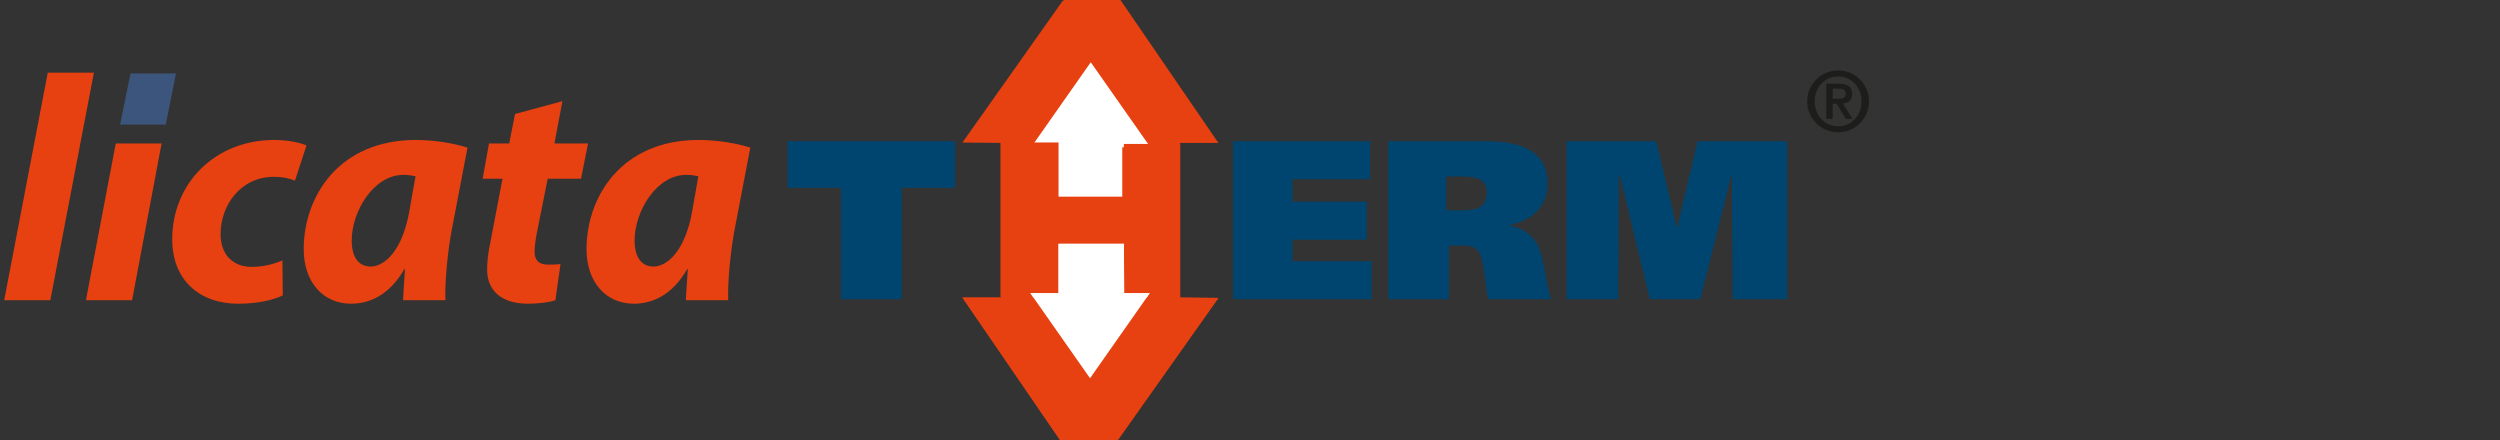 <?xml version="1.0" encoding="UTF-8"?>
<svg width="210px" height="37px" viewBox="0 0 210 37" version="1.1" xmlns="http://www.w3.org/2000/svg" xmlns:xlink="http://www.w3.org/1999/xlink">
    <rect x="0" y="0" width="210" height="37" fill="#333333" stroke="none"/>
    <title>Loghi/16-Therm</title>
    <g id="Loghi/16-Therm" stroke="none" stroke-width="1" fill="none" fill-rule="evenodd">
        <g id="Licatatherm-logotipo2021-copia" transform="translate(0.352, 0)" fill-rule="nonzero">
            <path d="M151.451,8.515 C151.451,7.081 152.617,5.915 154.054,5.915 C155.49,5.915 156.648,7.081 156.648,8.515 C156.648,9.949 155.482,11.115 154.054,11.115 C152.625,11.115 151.451,9.949 151.451,8.515 Z M156.015,8.515 C156.015,7.294 155.139,6.418 154.054,6.418 C152.968,6.418 152.082,7.295 152.082,8.515 C152.082,9.735 152.963,10.615 154.054,10.615 C155.144,10.615 156.015,9.734 156.015,8.515 L156.015,8.515 Z M153.053,7.03 L154.143,7.03 C154.848,7.03 155.229,7.276 155.229,7.894 C155.229,8.4 154.941,8.645 154.457,8.69 L155.252,9.979 L154.693,9.979 L153.924,8.709 L153.594,8.709 L153.594,9.979 L153.053,9.979 L153.053,7.03 Z M153.594,8.293 L154.078,8.293 C154.402,8.293 154.684,8.247 154.684,7.853 C154.684,7.503 154.369,7.447 154.089,7.447 L153.594,7.447 L153.594,8.293 L153.594,8.293 Z" id="Shape" fill="#1D1D1B"></path>
            <g id="Group" transform="translate(80.491, 0)">
                <polygon id="Path" fill="#E74011" points="8.429 0.06 8.616 0 13.276 0 21.502 12.006 18.285 12.006 18.285 25.034 13.428 25.034 13.428 20.24 7.94 20.24 7.94 24.907 3.21 24.907 3.21 12.003 0 11.974"></polygon>
                <polygon id="Path" fill="#FFFFFF" points="7.933 16.518 7.917 12.371 5.769 12.371 10.781 5.228 15.791 12.371 13.428 12.371 13.428 16.518 7.934 16.518"></polygon>
            </g>
            <g id="Group" transform="translate(80.491, 11.967)">
                <polygon id="Path" fill="#E74011" points="13.072 24.973 12.886 25.033 8.226 25.033 0 13.027 3.217 13.027 3.217 2.27945387e-15 8.074 2.27945387e-15 8.074 4.794 13.561 4.794 13.561 0.126 18.292 0.126 18.292 13.03 21.502 13.06"></polygon>
                <polygon id="Path" fill="#FFFFFF" points="13.568 8.515 13.585 12.662 15.733 12.662 10.72 19.806 5.711 12.662 8.074 12.662 8.074 8.515 13.568 8.515"></polygon>
            </g>
            <g id="Group" transform="translate(80.491, 20.482)">
                <polygon id="Path" fill="#E74011" points="13.072 16.458 12.886 16.518 8.226 16.518 0 4.512 3.217 4.512 18.292 4.515 21.502 4.545"></polygon>
                <polygon id="Path" fill="#FFFFFF" points="13.568 -2.27945387e-15 13.585 4.147 15.733 4.147 10.72 11.291 5.711 4.147 8.074 4.147 8.074 -4.55890774e-15 13.568 -4.55890774e-15"></polygon>
            </g>
            <g id="Group" transform="translate(0, 6.103)">
                <polygon id="Path" fill="#3C557C" points="9.735 4.365 10.611 0.068 14.428 0.068 13.574 4.365"></polygon>
                <g transform="translate(0, -0)" fill="#E74011">
                    <polygon id="Path" points="0 19.115 3.661 0 7.536 0 3.875 19.115"></polygon>
                    <polygon id="Path" points="6.867 19.115 9.372 5.948 13.222 5.948 10.745 19.115"></polygon>
                    <path d="M23.402,18.711 C22.569,19.115 21.22,19.409 19.657,19.409 C16.401,19.409 14.114,17.416 14.114,13.998 C14.114,9.315 17.693,5.653 22.699,5.653 C23.83,5.653 24.802,5.868 25.396,6.112 L24.424,9.072 C23.966,8.883 23.428,8.75 22.646,8.75 C19.9,8.75 18.178,11.09 18.178,13.569 C18.178,15.398 19.334,16.313 20.763,16.313 C21.895,16.313 22.699,16.045 23.374,15.776 L23.402,18.711 Z" id="Path"></path>
                    <path d="M33.505,19.115 C33.533,18.362 33.611,17.444 33.666,16.502 L33.611,16.502 C32.375,18.684 30.678,19.409 29.145,19.409 C26.772,19.409 25.16,17.578 25.16,14.833 C25.16,10.39 28.121,5.653 34.584,5.653 C36.172,5.653 37.839,5.948 38.918,6.298 L37.6,13.192 C37.273,14.885 37.007,17.471 37.06,19.114 L33.506,19.114 L33.505,19.115 Z M34.554,8.697 C34.26,8.642 33.935,8.586 33.532,8.586 C31.028,8.586 29.192,11.656 29.192,14.108 C29.192,15.398 29.707,16.286 30.785,16.286 C31.945,16.286 33.423,14.967 34.014,11.738 L34.554,8.696 L34.554,8.697 Z" id="Shape"></path>
                    <path d="M46.891,2.395 L46.22,5.948 L49.044,5.948 L48.454,8.909 L45.655,8.909 L44.766,13.353 C44.66,13.89 44.553,14.564 44.553,15.022 C44.553,15.667 44.821,16.126 45.68,16.126 C46.003,16.126 46.407,16.126 46.732,16.071 L46.301,19.114 C45.788,19.301 44.821,19.409 44.012,19.409 C41.672,19.409 40.567,18.226 40.567,16.553 C40.567,15.854 40.65,15.127 40.861,14.131 L41.858,8.908 L40.19,8.908 L40.725,5.947 L42.422,5.947 L42.91,3.472 L46.89,2.394 L46.891,2.395 Z" id="Path"></path>
                    <path d="M57.262,19.115 C57.287,18.362 57.37,17.444 57.423,16.502 L57.37,16.502 C56.131,18.684 54.434,19.409 52.899,19.409 C50.532,19.409 48.916,17.578 48.916,14.833 C48.916,10.39 51.879,5.653 58.337,5.653 C59.925,5.653 61.596,5.948 62.674,6.298 L61.354,13.192 C61.031,14.885 60.763,17.471 60.816,19.114 L57.263,19.114 L57.262,19.115 Z M58.311,8.697 C58.016,8.642 57.693,8.586 57.286,8.586 C54.785,8.586 52.954,11.656 52.954,14.108 C52.954,15.398 53.467,16.286 54.542,16.286 C55.698,16.286 57.179,14.967 57.774,11.738 L58.31,8.696 L58.311,8.697 Z" id="Shape"></path>
                </g>
            </g>
            <g id="Group" transform="translate(65.804, 11.859)" fill="#00456F">
                <polygon id="Path" points="14.072 3.918 9.585 3.918 9.585 13.275 4.487 13.275 4.487 3.918 0 3.918 0 -2.27945387e-15 14.073 -2.27945387e-15 14.073 3.918"></polygon>
                <polygon id="Path" points="37.427 0.001 48.932 0.001 48.932 3.196 42.409 3.196 42.409 5.079 48.646 5.079 48.646 8.274 42.409 8.274 42.409 10.08 49.065 10.08 49.065 13.275 37.427 13.275"></polygon>
                <path d="M50.46,0.001 L58.694,0.001 C61.87,0.001 63.828,0.99 63.828,3.538 C63.828,5.573 62.554,6.601 60.652,7.057 L60.652,7.095 C61.756,7.285 62.421,7.818 62.896,8.521 C63.677,9.928 63.62,11.982 64.152,13.275 L58.847,13.275 C58.617,12.325 58.56,10.251 58.142,9.453 C57.839,8.844 57.325,8.768 56.697,8.768 L55.556,8.768 L55.556,13.275 L50.46,13.275 L50.46,0.001 L50.46,0.001 Z M55.328,5.802 L56.659,5.802 C57.706,5.802 58.732,5.688 58.732,4.338 C58.732,3.14 57.762,2.968 56.734,2.968 L55.328,2.968 L55.328,5.802 L55.328,5.802 Z" id="Shape"></path>
                <polygon id="Path" points="65.435 0.001 72.965 0.001 74.696 7.265 74.735 7.265 76.445 0.001 83.957 0.001 83.957 13.275 79.394 13.275 79.317 2.854 79.28 2.854 76.674 13.275 72.434 13.275 69.904 2.854 69.828 2.854 69.771 13.275 65.435 13.275 65.435 0.001"></polygon>
            </g>
        </g>
    </g>
</svg>